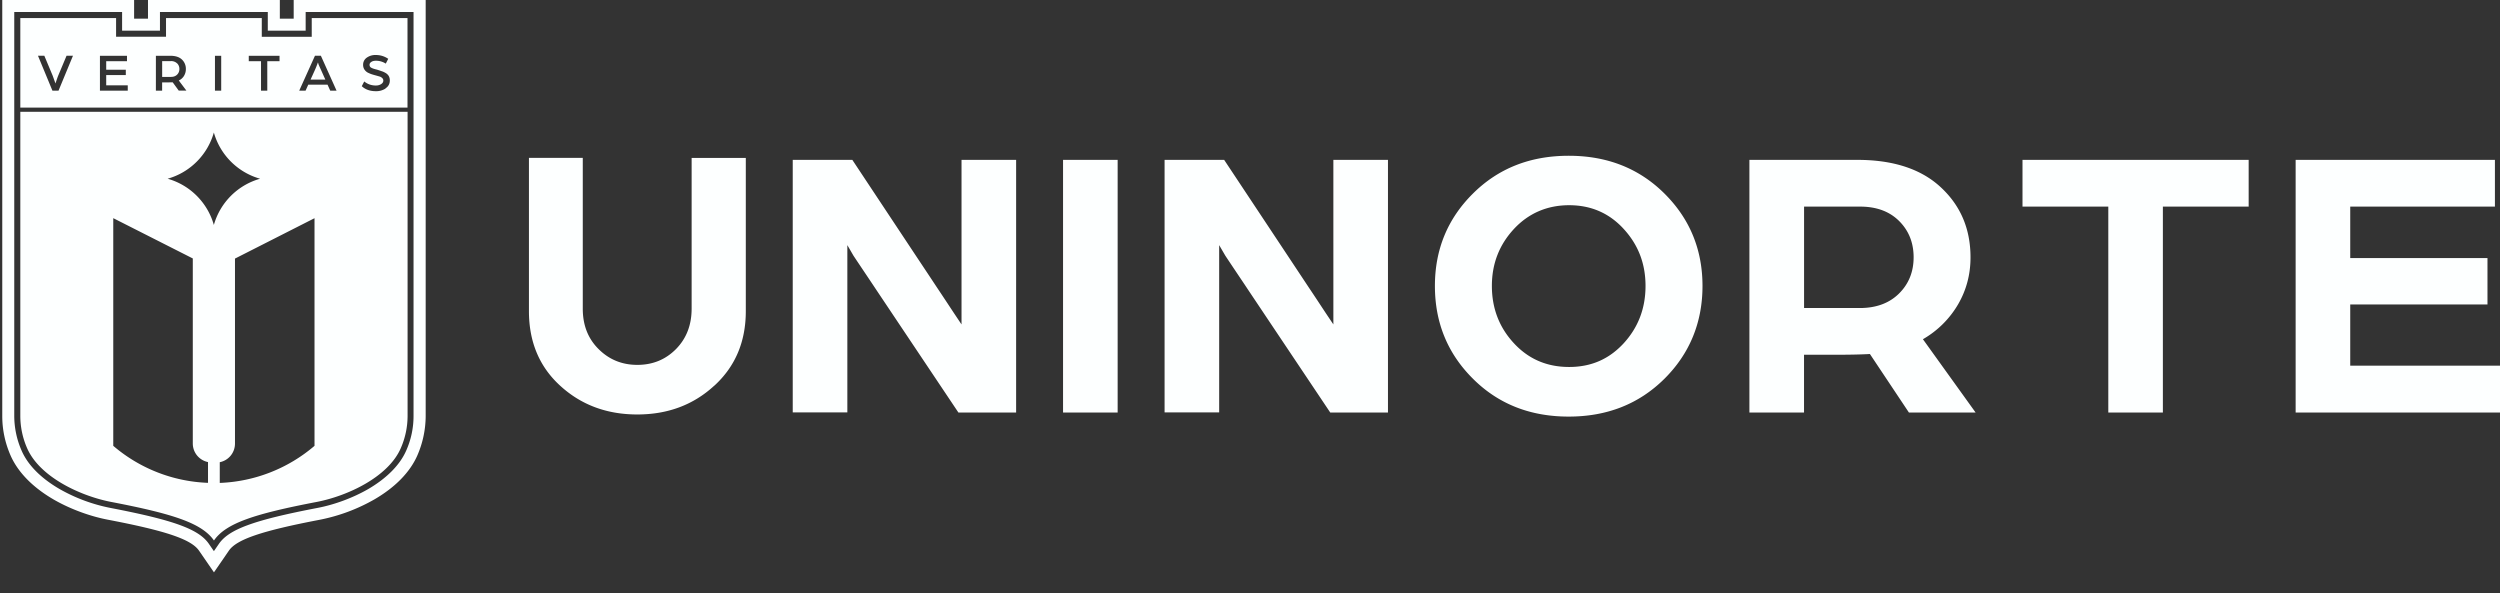<svg xmlns="http://www.w3.org/2000/svg" width="118" height="28" fill="none" viewBox="0 0 118 28"><rect x="0" y="0" width="118" height="28" fill="#333333" stroke="none"/><path fill="#fdffff" d="M19.519.566v19.057a4 4 0 0 1-.351 1.656c-.296.67-.914 1.292-1.78 1.8-.71.41-1.58.737-2.393.893-3.012.578-4.19 1.009-4.664 1.7l-.235.342-.236-.343c-.475-.694-1.651-1.12-4.663-1.7a7.9 7.9 0 0 1-2.394-.894c-.87-.506-1.484-1.124-1.779-1.798a4.1 4.1 0 0 1-.351-1.656V.566h5.09v.882H7.55V.566h5.09v.882h1.787V.566ZM20.085 0h-6.223v.882h-.654V0H6.985v.882H6.33V0H.107v19.623c-.002.655.134 1.289.397 1.887.347.782 1.042 1.492 2.015 2.059.762.443 1.7.794 2.573.961 2.769.53 3.938.93 4.304 1.464l.236.343.467.678.467-.678.235-.343c.367-.534 1.536-.933 4.304-1.464a8.5 8.5 0 0 0 2.573-.962c.974-.566 1.668-1.276 2.015-2.058a4.7 4.7 0 0 0 .399-1.887V0Z"/><path fill="#fdffff" d="M8.36 2.992a.4.4 0 0 0-.291-.108h-.415v.746h.415q.184 0 .29-.107a.36.36 0 0 0 .108-.267.36.36 0 0 0-.108-.267ZM15.03 3.012l-.024-.064a5 5 0 0 1-.16.395l-.188.415h.698l-.187-.419c-.02-.048-.048-.104-.076-.167q-.043-.095-.068-.16Z"/><path fill="#fdffff" d="M14.714.854v.882h-2.358V.853h-4.52v.882H5.479V.853H.959v4.225h18.275V.853ZM2.762 4.28h-.287l-.682-1.648h.3l.394.941.132.367q.08-.249.127-.367l.395-.941h.303Zm3.267 0H4.717V2.633h1.277v.255h-.981v.403h.925v.251h-.925v.487H6.03v.255Zm2.41 0-.287-.395q-.072.002-.264.004h-.235v.391h-.295V2.633h.69q.353.001.538.176a.6.6 0 0 1 .187.45q.002.169-.087.32a.55.55 0 0 1-.247.22l.359.478h-.359Zm2.002 0h-.295V2.633h.295Zm2.753-1.393h-.578V4.28h-.296V2.889h-.578v-.255h1.452Zm2.394 1.393-.128-.284h-.91l-.127.284h-.3l.743-1.648h.28l.74 1.648Zm2.613-.104a.8.8 0 0 1-.467.128q-.406-.001-.658-.236l.116-.223c.159.127.338.191.546.191q.145.001.247-.064.108-.065.108-.171a.16.16 0 0 0-.056-.12.3.3 0 0 0-.116-.068l-.167-.048q-.108-.028-.18-.051a1 1 0 0 1-.164-.064.434.434 0 0 1-.235-.215.4.4 0 0 1-.036-.172.4.4 0 0 1 .175-.343.7.7 0 0 1 .423-.124q.324 0 .587.18l-.115.227a.85.85 0 0 0-.47-.136.5.5 0 0 0-.128.016.3.3 0 0 0-.116.064.14.14 0 0 0-.052.116q0 .09.083.135.084.047.264.088.131.041.227.076c.068.02.132.052.192.088s.111.088.143.143q.048.09.048.204-.001.24-.2.37ZM10.095 5.278H.959v14.35c0 .53.112 1.056.327 1.54.599 1.352 2.513 2.245 3.965 2.524 2.929.563 4.28 1.002 4.848 1.82.562-.818 1.914-1.257 4.846-1.82 1.453-.279 3.371-1.172 3.966-2.525a3.8 3.8 0 0 0 .327-1.54V5.277h-9.144m-.28 17.513a7.28 7.28 0 0 1-4.468-1.747V10.297l3.754 1.902v8.733c0 .435.307.794.718.878v.977Zm.28-12.172a3.16 3.16 0 0 0-2.182-2.182 3.16 3.16 0 0 0 2.182-2.182 3.16 3.16 0 0 0 2.182 2.182 3.16 3.16 0 0 0-2.182 2.182m4.747 10.429a7.3 7.3 0 0 1-4.468 1.747v-.978a.894.894 0 0 0 .718-.878v-8.733l3.754-1.906v10.747ZM33.714 18.203c-.989.91-2.198 1.36-3.634 1.36q-2.155 0-3.634-1.352c-.99-.901-1.48-2.078-1.48-3.526V7.452h2.541v7.12q-.001 1.163.746 1.904.748.747 1.831.746 1.085 0 1.823-.746.736-.748.738-1.903v-7.12h2.557v7.233q0 2.154-1.48 3.513M37.417 19.47V7.546h2.813l3.111 4.691q.379.568.882 1.329c.339.506.61.921.822 1.24l.339.507V7.546h2.577V19.47h-2.725l-2.988-4.464c-.32-.48-.674-1.006-1.053-1.576q-.574-.856-.91-1.36l-.29-.5v7.895h-2.577ZM52.753 7.546h-2.577V19.47h2.577ZM54.968 19.47V7.546h2.812l3.112 4.691.881 1.329c.34.506.61.921.822 1.24l.34.507V7.546h2.577V19.47h-2.725l-2.988-4.464c-.32-.48-.674-1.006-1.053-1.576q-.575-.856-.91-1.36l-.291-.5v7.895h-2.577ZM67.728 13.496q0-2.579 1.795-4.36c1.197-1.19 2.7-1.784 4.52-1.784s3.322.595 4.52 1.784q1.794 1.784 1.795 4.36c0 1.715-.599 3.191-1.795 4.38-1.198 1.189-2.701 1.787-4.52 1.787q-2.728.001-4.52-1.787-1.795-1.784-1.795-4.38m2.689 0q0 1.585 1.04 2.705c.695.75 1.56 1.12 2.606 1.12s1.89-.374 2.577-1.12q1.029-1.125 1.029-2.705c0-1.053-.343-1.939-1.03-2.689-.685-.75-1.547-1.121-2.576-1.121s-1.911.375-2.605 1.121q-1.042 1.123-1.041 2.689M82.572 19.47V7.546h5.098c1.692 0 3.008.43 3.938 1.296q1.4 1.299 1.4 3.303.001 1.215-.59 2.226a4.53 4.53 0 0 1-1.656 1.64l2.486 3.459H90.1l-1.84-2.761c-.406.024-.98.036-1.73.036h-1.38v2.725Zm2.577-4.931h2.633q1.159 0 1.85-.682.69-.683.691-1.712 0-1.029-.682-1.711-.684-.682-1.84-.682h-2.649v4.787ZM99.512 19.47V9.752h-4.05V7.546h10.675v2.206h-4.049v9.718ZM108.354 19.47V7.546h9.406v2.206h-6.829v2.43h6.478v2.19h-6.478v2.888H118v2.21Z"/></svg>